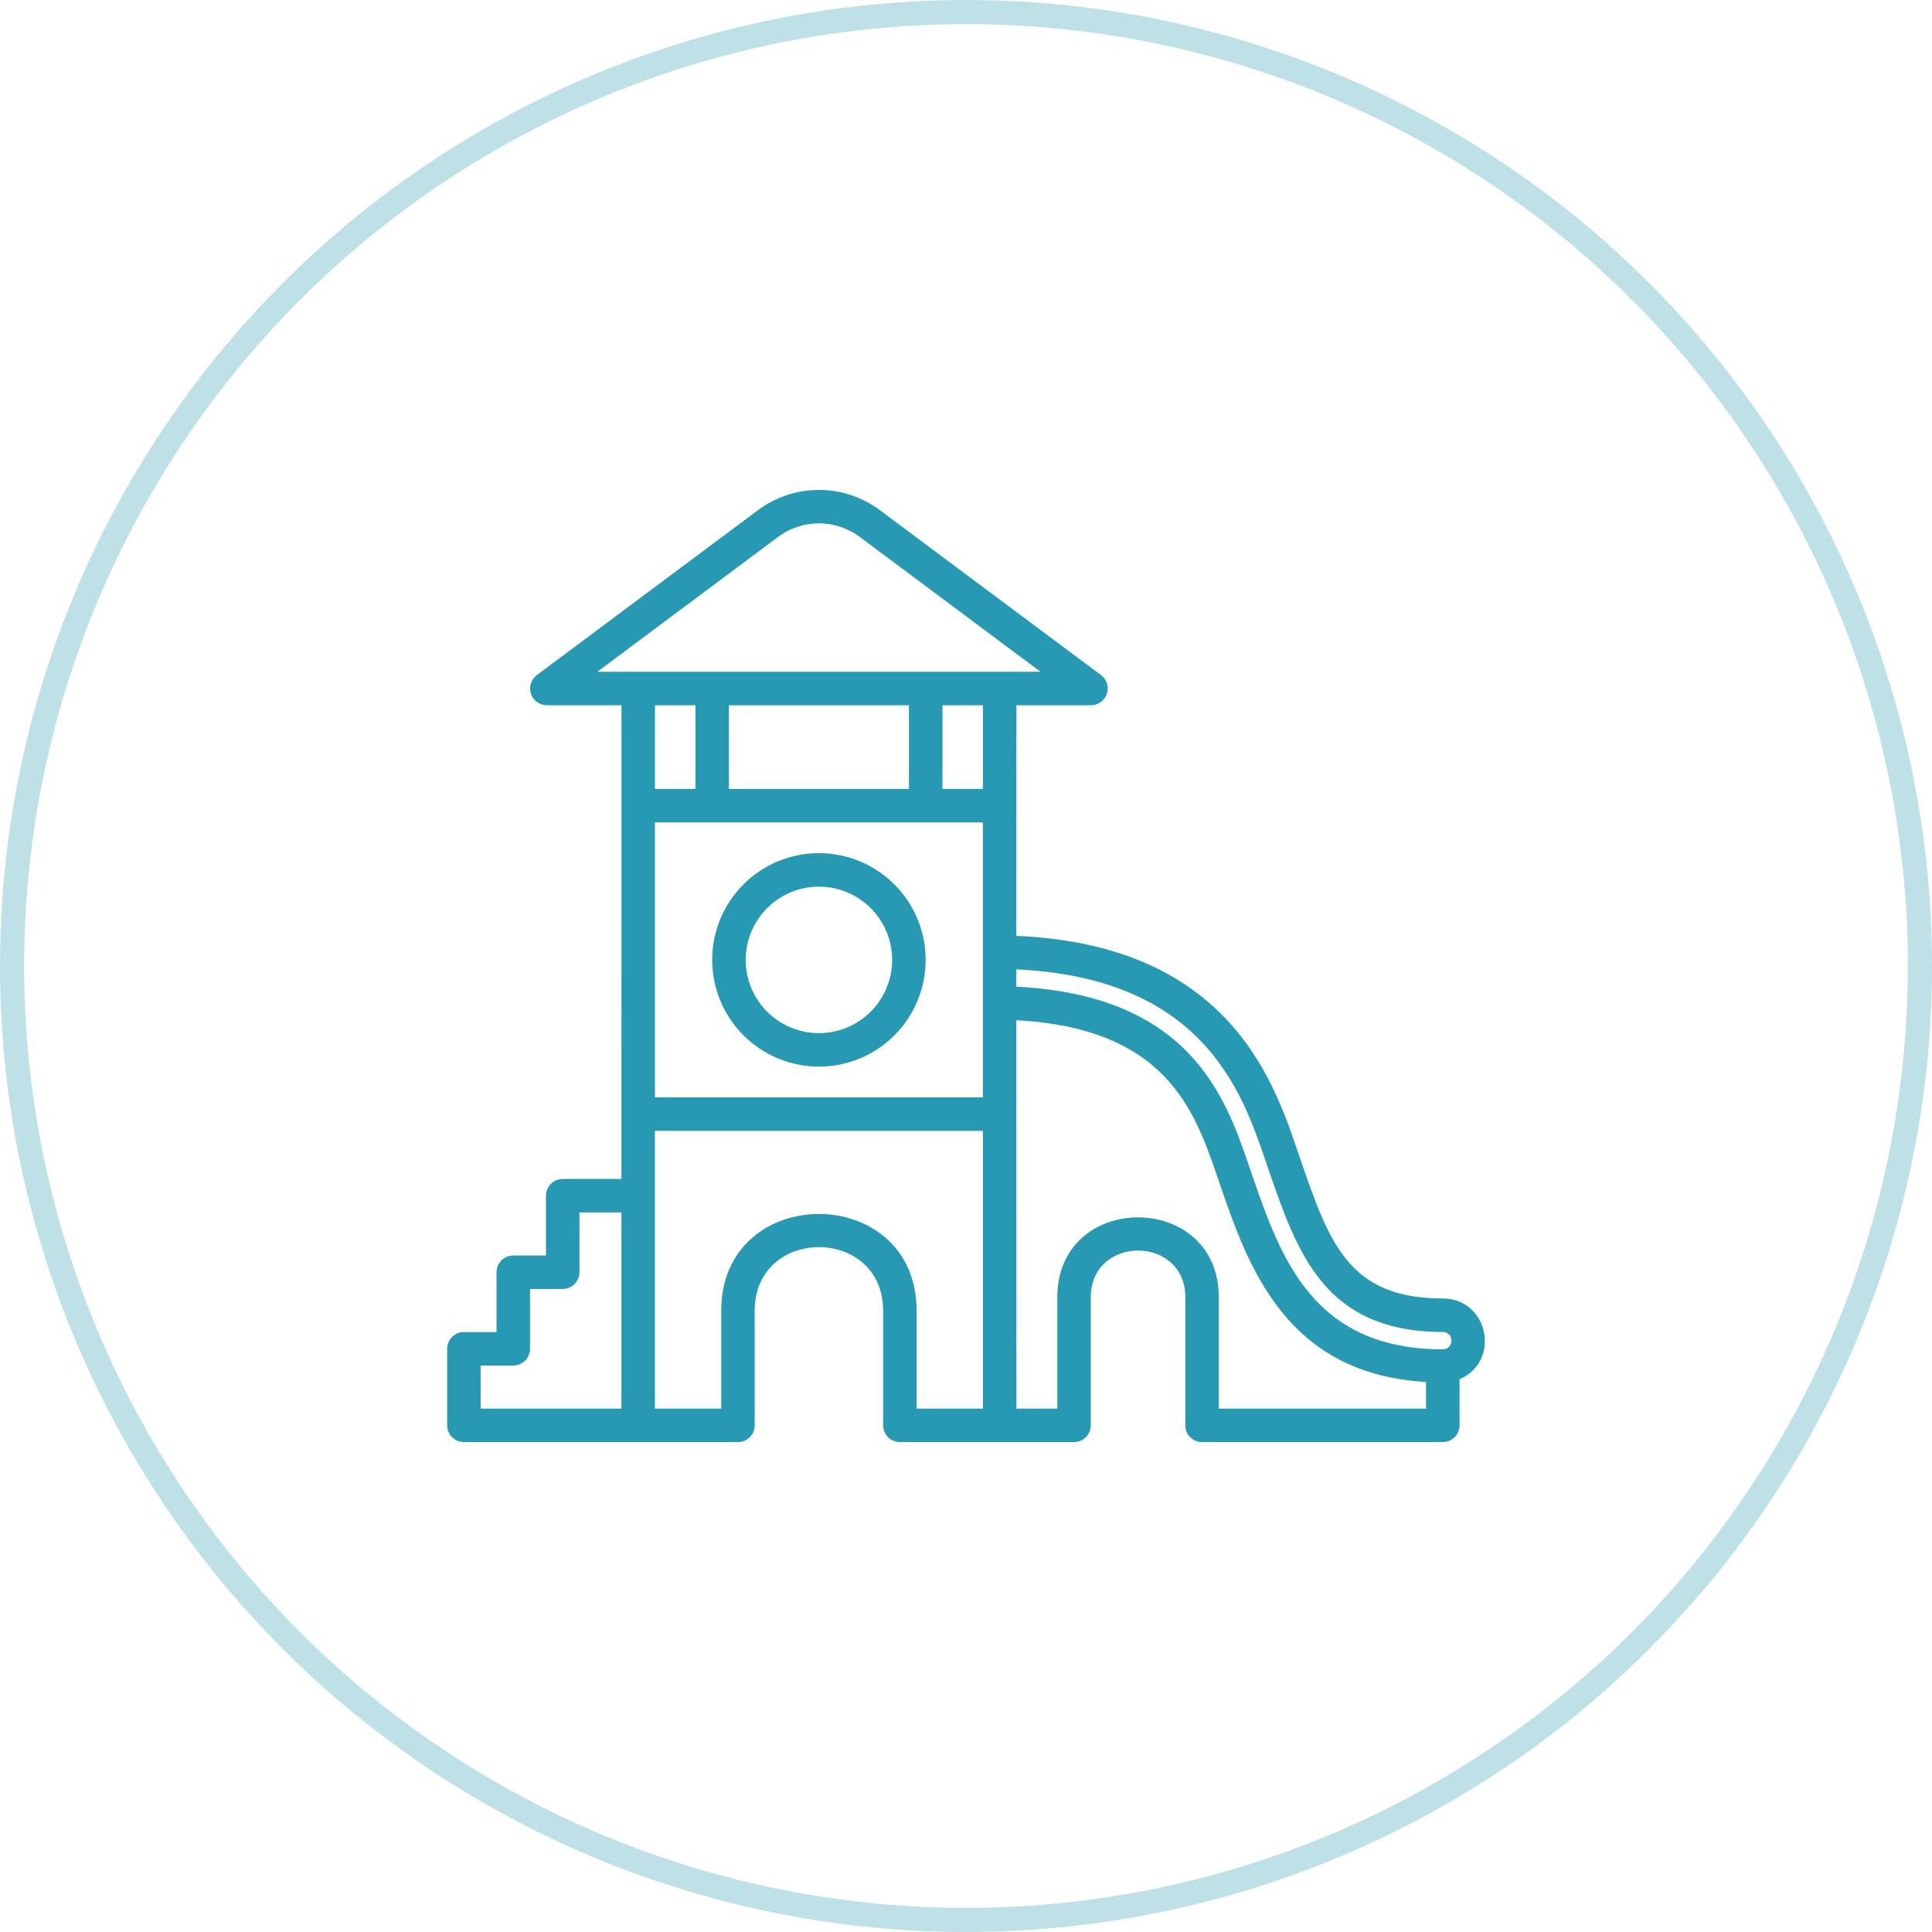<?xml version="1.0" encoding="UTF-8"?> <svg xmlns="http://www.w3.org/2000/svg" width="80" height="80" viewBox="0 0 80 80" fill="none"> <circle cx="40" cy="40" r="39.5" stroke="#2799B3" stroke-opacity="0.3"></circle> <path d="M33.91 44.166C34.784 44.166 35.638 43.907 36.365 43.421C37.092 42.936 37.658 42.246 37.992 41.438C38.327 40.63 38.414 39.742 38.244 38.885C38.073 38.027 37.652 37.24 37.034 36.622C36.416 36.004 35.629 35.583 34.772 35.412C33.914 35.242 33.026 35.329 32.218 35.664C31.411 35.998 30.72 36.565 30.235 37.291C29.749 38.018 29.49 38.873 29.49 39.747C29.491 40.919 29.957 42.042 30.786 42.87C31.614 43.699 32.738 44.165 33.91 44.166ZM33.91 36.714C34.509 36.714 35.096 36.892 35.595 37.225C36.093 37.558 36.482 38.032 36.712 38.586C36.941 39.141 37.001 39.751 36.884 40.339C36.767 40.927 36.478 41.468 36.054 41.892C35.63 42.316 35.089 42.605 34.501 42.722C33.912 42.839 33.303 42.779 32.748 42.549C32.194 42.319 31.72 41.931 31.387 41.432C31.054 40.933 30.876 40.347 30.876 39.747C30.877 38.943 31.197 38.172 31.766 37.603C32.334 37.034 33.105 36.715 33.91 36.714ZM59.743 53.767C55.837 53.767 55.042 51.467 53.84 47.985C52.857 45.129 51.158 39.143 42.084 38.752C42.084 29.937 42.087 36.569 42.087 29.203H45.176C45.322 29.203 45.463 29.156 45.581 29.071C45.699 28.986 45.787 28.866 45.833 28.727C45.878 28.59 45.88 28.441 45.836 28.302C45.793 28.163 45.707 28.041 45.59 27.954L36.418 21.113C35.691 20.577 34.812 20.287 33.91 20.287C33.007 20.287 32.128 20.577 31.401 21.113L22.229 27.954C22.112 28.041 22.026 28.163 21.983 28.302C21.939 28.441 21.941 28.59 21.986 28.727C22.032 28.866 22.12 28.986 22.238 29.071C22.356 29.156 22.497 29.202 22.643 29.203H25.734C25.734 41.833 25.732 48.219 25.732 48.818H23.3C23.117 48.818 22.94 48.891 22.81 49.021C22.68 49.151 22.607 49.327 22.607 49.511V51.987H21.255C21.071 51.987 20.895 52.06 20.765 52.19C20.634 52.32 20.561 52.497 20.561 52.681V55.157H19.209C19.025 55.157 18.849 55.23 18.719 55.36C18.589 55.49 18.516 55.666 18.516 55.85V59.02C18.516 59.203 18.589 59.38 18.719 59.51C18.849 59.64 19.025 59.713 19.209 59.713H30.557C30.741 59.713 30.917 59.64 31.047 59.51C31.177 59.38 31.25 59.203 31.25 59.02V54.278C31.25 50.763 36.569 50.762 36.569 54.278V59.02C36.569 59.203 36.642 59.38 36.772 59.51C36.902 59.64 37.078 59.713 37.262 59.713H44.473C44.657 59.713 44.833 59.64 44.963 59.51C45.093 59.38 45.166 59.203 45.166 59.02V53.724C45.166 51.136 49.083 51.136 49.083 53.724V58.949C49.08 58.972 49.079 58.996 49.079 59.02C49.079 59.203 49.152 59.38 49.282 59.51C49.412 59.64 49.588 59.713 49.772 59.713H59.743C59.927 59.713 60.103 59.64 60.233 59.51C60.363 59.38 60.436 59.203 60.436 59.02V57.113C62.169 56.359 61.626 53.767 59.743 53.767V53.767ZM52.529 48.437C53.722 51.891 54.849 55.153 59.743 55.153C60.218 55.153 60.218 55.872 59.743 55.872C54.339 55.872 53.019 52.047 51.835 48.615C50.871 45.842 49.602 41.223 42.084 40.858V40.139C50.143 40.514 51.557 45.611 52.529 48.437ZM37.638 29.203V32.668H30.183V29.203H37.638ZM40.698 34.055V45.439H27.12V34.055H40.698ZM40.7 32.668H39.024V29.203H40.7V32.668ZM32.23 22.224C32.716 21.865 33.305 21.671 33.909 21.671C34.514 21.671 35.103 21.865 35.589 22.224L43.087 27.817H24.732L32.23 22.224ZM28.797 29.203V32.668H27.12V29.203H28.797ZM19.902 56.543H21.255C21.438 56.543 21.615 56.47 21.745 56.34C21.875 56.21 21.948 56.034 21.948 55.85V53.373H23.3C23.484 53.373 23.66 53.3 23.79 53.17C23.92 53.041 23.993 52.864 23.994 52.681V50.204H25.732V58.327H19.902V56.543ZM29.864 54.278V58.327H27.118V46.827H40.7V58.327H37.955V54.278C37.955 48.931 29.864 48.931 29.864 54.278ZM50.469 58.327V53.724C50.469 49.304 43.78 49.302 43.78 53.724V58.327H42.087C42.087 48.923 42.084 43.158 42.084 42.245C48.592 42.589 49.574 46.334 50.544 49.124C51.684 52.427 53.241 56.891 59.05 57.225V58.327H50.469Z" fill="#2799B3"></path> </svg> 